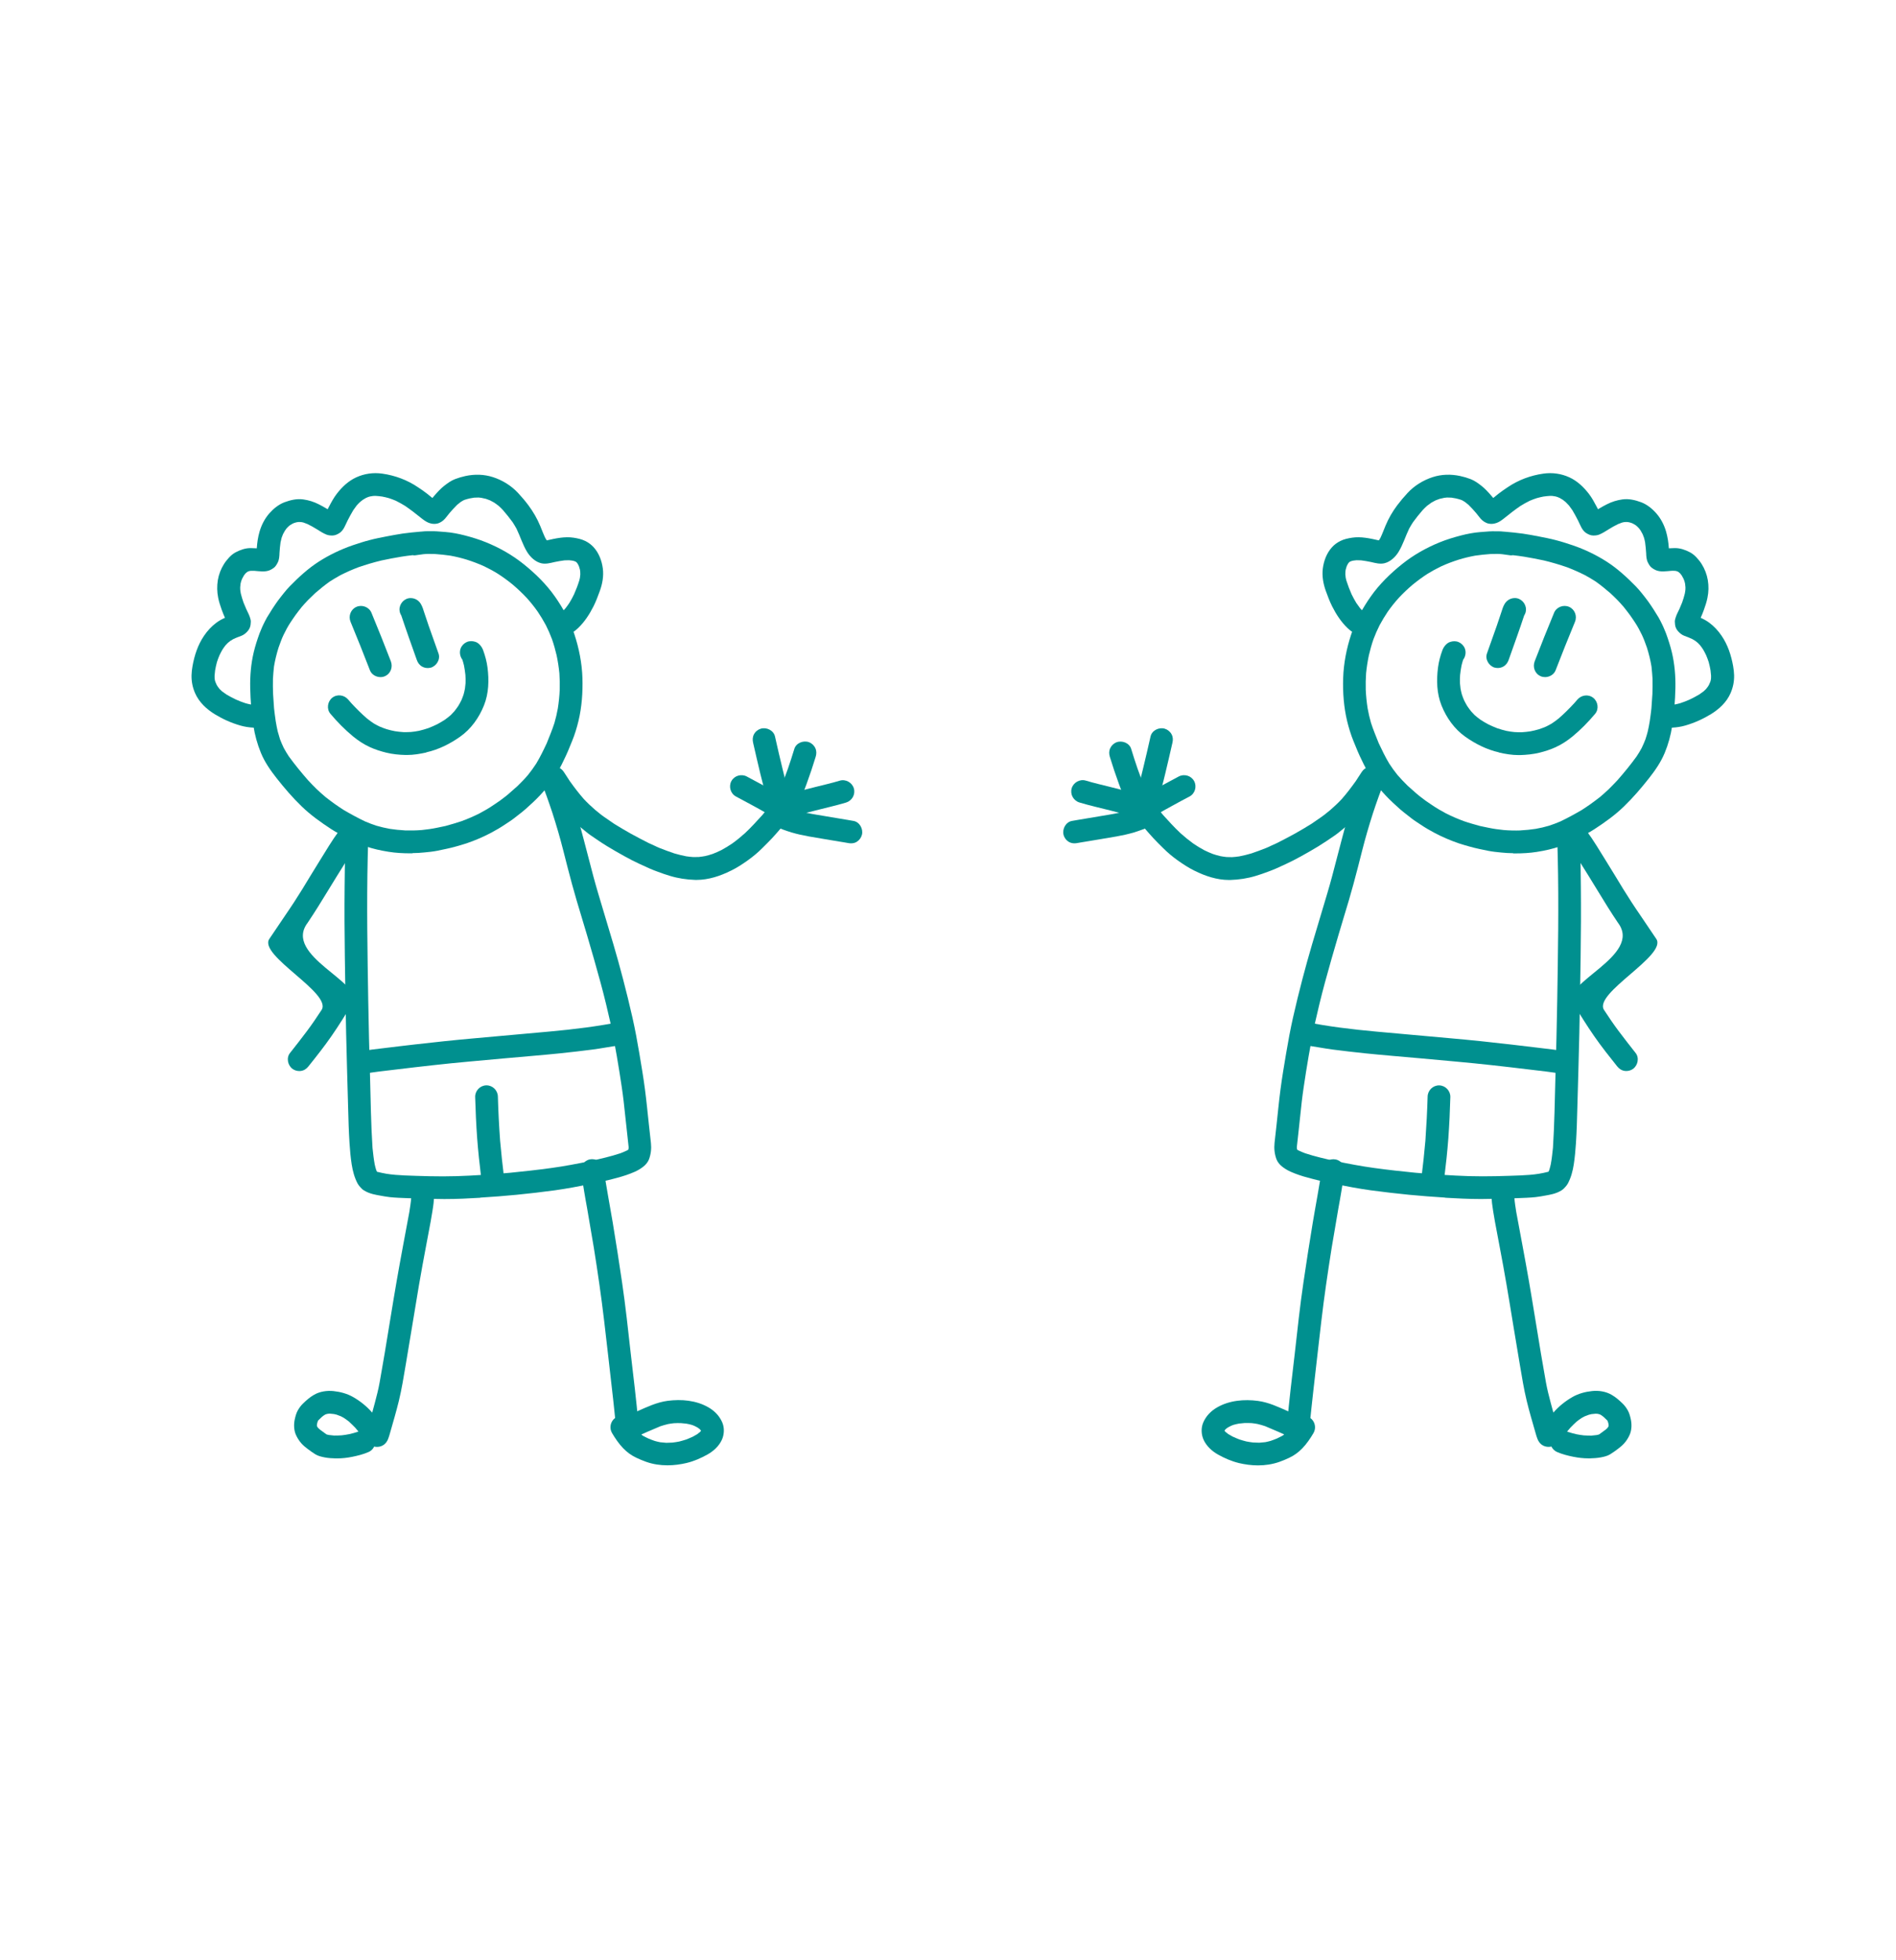 <?xml version="1.0" encoding="UTF-8"?>
<svg id="grafico" xmlns="http://www.w3.org/2000/svg" viewBox="0 0 600.17 620.02">
  <defs>
    <style>
      .cls-1 {
        fill: #00908f;
      }
    </style>
  </defs>
  <g>
    <path class="cls-1" d="M478.97,269.93c-1.25,0-2.5-.09-3.74-.21-1.36-.13-2.74-.27-4.08-.53-1.99-.41-3.98-.79-5.93-1.35-1.12-.32-2.26-.63-3.36-1-2.67-.91-5.27-2.02-7.77-3.34-1.53-.81-3.02-1.68-4.44-2.64-.91-.63-1.88-1.2-2.75-1.88-.89-.71-1.79-1.41-2.7-2.11-.73-.57-1.43-1.23-2.12-1.86-3.19-2.83-6.05-5.95-8.33-9.58-.99-1.56-1.87-3.16-2.64-4.83-.45-.97-.96-1.94-1.36-2.94-.44-1.07-.87-2.12-1.31-3.19-.84-2.06-1.49-4.2-2.02-6.37-1.05-4.4-1.39-9-1.25-13.52.15-4.74,1.08-9.49,2.58-13.97,1.41-4.26,3.55-8.18,6.13-11.85,2.76-3.94,6.25-7.34,10-10.33,3.58-2.86,7.59-5.12,11.85-6.85,2.16-.88,4.4-1.56,6.66-2.15,2-.52,4.1-.93,6.17-1.09.92-.07,1.84-.15,2.76-.21.67-.05,1.33-.05,2-.04h.88c.6,0,1.21.04,1.82.11.15,0,.28,0,.43.03,1.87.17,3.74.33,5.59.6,1.74.25,3.44.57,5.16.91,1.79.35,3.56.69,5.33,1.16,1.82.47,3.62,1.05,5.39,1.65,3.76,1.29,7.38,3.03,10.73,5.18,3.38,2.18,6.35,4.92,9.16,7.78.67.68,1.31,1.44,1.91,2.19.64.81,1.29,1.61,1.91,2.46,1.21,1.68,2.32,3.42,3.39,5.21.43.72.77,1.48,1.15,2.22.25.48.44,1,.67,1.51.19.43.37.84.53,1.28.71,1.95,1.35,3.91,1.84,5.94.89,3.72,1.21,7.53,1.13,11.36-.09,4.02-.39,7.99-1.01,11.97-.45,2.94-1.24,5.83-2.38,8.57-1.19,2.88-3,5.5-4.92,7.94-2.48,3.15-5.1,6.21-7.99,9-2.83,2.74-6.02,5.02-9.3,7.15-1.69,1.11-3.52,2.03-5.33,2.99-1.76.93-3.6,1.75-5.49,2.42-2.42.87-4.91,1.4-7.43,1.8-2.27.36-4.58.48-6.87.48h-.63v-.04ZM481.38,262.71c1.57-.08,3.15-.24,4.71-.48,1.43-.25,2.84-.57,4.24-.99,1.2-.39,2.36-.83,3.52-1.32,2.35-1.11,4.63-2.36,6.87-3.67.89-.59,1.79-1.16,2.67-1.79,1.05-.75,2.08-1.53,3.1-2.32.95-.81,1.88-1.63,2.79-2.5.93-.91,1.83-1.86,2.72-2.8,2.14-2.44,4.18-4.92,6.07-7.54.57-.87,1.11-1.74,1.6-2.66.44-.89.83-1.82,1.19-2.75.27-.81.51-1.64.73-2.48.23-1.07.47-2.15.63-3.23.21-1.36.37-2.72.53-4.08.12-1.52.23-3.04.31-4.56.08-1.59.05-3.18.04-4.76-.08-1.31-.19-2.6-.33-3.91-.17-.99-.36-1.98-.6-2.95-.24-1.01-.53-2.02-.84-3.02-.27-.72-.52-1.44-.79-2.16-.23-.64-.52-1.25-.8-1.87-.33-.64-.65-1.29-.99-1.94-.31-.6-.68-1.16-1.03-1.74-.57-.87-1.15-1.74-1.76-2.59-.64-.88-1.31-1.72-1.99-2.58-.64-.73-1.28-1.47-1.96-2.16-.73-.75-1.49-1.47-2.26-2.19-1.49-1.29-3.02-2.54-4.63-3.68-1.12-.72-2.24-1.39-3.42-2.03-1.86-.93-3.74-1.76-5.67-2.5-2.42-.83-4.86-1.56-7.34-2.15-2.08-.43-4.16-.85-6.27-1.19-1.16-.19-2.34-.33-3.51-.47-.53.09-1.08.05-1.64-.07-.03,0-.05,0-.07-.01-.56-.09-1.11-.16-1.67-.23-.52-.04-1.04-.11-1.56-.09-.72,0-1.45,0-2.18.03-1.64.13-3.26.27-4.87.52-1.74.32-3.43.73-5.11,1.24-1.9.6-3.75,1.29-5.55,2.11-1.51.72-2.96,1.51-4.38,2.39-1.63,1.05-3.19,2.2-4.7,3.43-1.55,1.31-3.02,2.7-4.4,4.18-1.25,1.39-2.42,2.84-3.5,4.38-.93,1.39-1.8,2.82-2.59,4.3-.72,1.43-1.35,2.87-1.91,4.36-.59,1.69-1.07,3.42-1.48,5.16-.39,1.87-.68,3.74-.87,5.63-.12,1.75-.16,3.5-.11,5.25.09,1.98.29,3.94.6,5.9.28,1.55.63,3.08,1.07,4.59.71,2.19,1.59,4.28,2.44,6.42,1.03,2.19,2.07,4.35,3.32,6.43.81,1.25,1.68,2.46,2.62,3.62,1.04,1.21,2.15,2.35,3.28,3.46.88.79,1.78,1.57,2.67,2.36.93.84,1.99,1.56,2.98,2.34.67.45,1.32.89,1.99,1.35,1.41.96,2.88,1.82,4.39,2.62,1.84.93,3.74,1.75,5.69,2.47,1.68.59,3.4,1.05,5.11,1.53.89.19,1.78.37,2.67.56,1.59.33,3.2.56,4.82.72,1.79.15,3.58.19,5.37.13l.03-.03Z"/>
    <path class="cls-1" d="M473.15,211.23c-1.8-.52-3.12-2.6-2.47-4.46,1.04-2.96,2.11-5.91,3.15-8.88.48-1.36.92-2.72,1.37-4.08.31-.95.6-1.98,1.13-2.82.71-1.12,1.88-1.78,3.2-1.78,1.96,0,3.56,1.75,3.51,3.68-.01.67-.21,1.28-.55,1.8-.03.08-.07.16-.09.24-.73,2.16-1.44,4.32-2.22,6.47-.87,2.44-1.75,4.88-2.6,7.33-.32.93-.87,1.69-1.75,2.18-.52.28-1.12.43-1.71.43-.33,0-.67-.04-.99-.13h0Z"/>
    <path class="cls-1" d="M487.68,213.93c-1.86-.8-2.58-2.91-1.87-4.74,1.98-5.14,4.02-10.25,6.13-15.33.75-1.82,2.96-2.64,4.74-1.87,1.83.79,2.62,2.92,1.87,4.74-2.1,5.08-4.15,10.2-6.13,15.33-.52,1.36-1.94,2.16-3.34,2.16-.48,0-.96-.09-1.4-.28h0Z"/>
    <path class="cls-1" d="M474.52,238.04c-3.86-.87-7.47-2.68-10.68-4.95-3.44-2.43-5.98-6.01-7.53-9.89-1.52-3.79-1.63-7.97-1.12-11.97.24-1.88.73-3.72,1.39-5.5.41-1.11,1.31-2.28,2.47-2.64.91-.29,1.82-.32,2.71.07.88.39,1.59,1.12,1.94,2.03.44,1.16.2,2.56-.55,3.54-.2.61-.37,1.23-.52,1.87-.19.97-.33,1.95-.44,2.94-.07.87-.08,1.74-.05,2.6.04.57.11,1.15.19,1.74.12.63.25,1.24.43,1.86.21.63.44,1.24.71,1.86.31.61.63,1.21.99,1.8.39.57.8,1.13,1.24,1.68.36.4.72.79,1.09,1.16.59.52,1.21,1,1.86,1.47.81.53,1.64,1.03,2.51,1.48.91.44,1.82.84,2.75,1.2.97.33,1.96.61,2.96.85.84.16,1.67.29,2.52.37.8.05,1.6.07,2.4.05.89-.05,1.79-.16,2.67-.29.91-.17,1.8-.39,2.68-.65.76-.25,1.49-.52,2.23-.84.61-.29,1.2-.61,1.79-.95.75-.49,1.45-1.01,2.16-1.57,1.78-1.52,3.42-3.18,5-4.88.33-.36.65-.73.97-1.12,1.27-1.49,3.5-1.82,5.06-.57,1.51,1.2,1.84,3.56.57,5.06-2.16,2.58-4.56,5.02-7.15,7.15-1.64,1.35-3.39,2.5-5.33,3.39-1.65.76-3.39,1.31-5.15,1.75-2.02.49-4.08.69-6.15.75h-.47c-2.07,0-4.11-.35-6.11-.79l-.04-.03Z"/>
    <path class="cls-1" d="M526.62,229.42c-.75-.6-1.24-1.48-1.33-2.44-.2-1.87,1.24-3.86,3.2-3.95.6-.03,1.19-.08,1.78-.17.56-.11,1.12-.25,1.67-.41,1.01-.32,1.99-.72,2.96-1.15,1.01-.48,1.99-1,2.96-1.57.48-.32.95-.65,1.4-1,.27-.24.52-.48.77-.73.21-.25.43-.52.61-.79.12-.17.23-.36.33-.55.15-.31.28-.61.41-.93.05-.17.09-.33.15-.51.04-.21.07-.43.09-.65.01-.27.03-.52.01-.79-.04-.56-.11-1.12-.17-1.69-.16-.88-.33-1.74-.57-2.6-.24-.75-.52-1.49-.83-2.22-.28-.6-.59-1.17-.92-1.75-.29-.45-.6-.88-.93-1.31-.24-.28-.49-.55-.76-.8-.27-.23-.53-.44-.8-.65-.31-.2-.63-.39-.95-.57-.44-.21-.89-.4-1.36-.59-.43-.16-.87-.31-1.28-.49-.75-.31-1.32-.8-1.86-1.39s-.89-1.31-.97-2.11c-.04-.32-.07-.63-.07-.95,0-.52.16-.99.32-1.48.29-.88.77-1.72,1.15-2.56.29-.65.56-1.33.84-2,.32-.93.63-1.86.85-2.82.08-.43.15-.84.19-1.28,0-.24.01-.49.01-.73-.03-.39-.07-.77-.12-1.16-.05-.25-.11-.49-.19-.75-.08-.25-.17-.51-.28-.75-.17-.35-.36-.68-.55-1.01-.11-.16-.21-.31-.33-.45-.12-.13-.24-.25-.37-.39.07.05.13.12.19.17s.11.12.15.17c-.04-.05-.09-.11-.13-.16.05.04.11.09.15.13-.05-.05-.12-.12-.17-.17-.04-.04-.08-.09-.11-.13.03.04.07.08.09.12-.16-.15-.32-.28-.49-.41-.09-.05-.19-.12-.28-.17-.11-.04-.21-.09-.33-.13-.07-.01-.13-.04-.2-.05-.11-.01-.21-.04-.32-.05-.39-.03-.76-.03-1.15-.01-1.63.12-3.43.45-4.96-.21-.44-.19-.89-.47-1.27-.76-.56-.44-.88-1.01-1.2-1.63-.49-.93-.53-2.02-.57-3.06-.07-1.12-.19-2.23-.33-3.34-.09-.49-.21-.99-.35-1.48-.13-.39-.28-.75-.43-1.12-.2-.39-.4-.76-.63-1.13-.16-.24-.32-.47-.49-.68-.19-.21-.39-.43-.6-.63.12.11.24.21.36.33-.24-.24-.51-.45-.77-.67-.29-.2-.6-.37-.92-.55-.16-.08-.33-.15-.49-.21-.24-.08-.48-.15-.72-.21-.2-.04-.41-.07-.61-.09-.19,0-.37-.01-.56,0-.17,0-.35.03-.53.05-.17.04-.36.08-.53.12-.43.15-.85.31-1.27.48-1.05.51-2.08,1.08-3.07,1.71-.96.6-1.9,1.21-2.95,1.63-.57.23-1.27.29-1.88.28-.79-.01-1.45-.32-2.12-.72-1.43-.87-1.95-2.62-2.67-4.03-.56-1.11-1.16-2.19-1.79-3.26-.35-.51-.71-1.01-1.08-1.49-.33-.37-.67-.73-1.03-1.07-.29-.25-.6-.49-.91-.72-.32-.2-.65-.4-.99-.59-.24-.11-.48-.21-.73-.31-.2-.07-.4-.12-.6-.17-.33-.07-.67-.12-1.01-.16-.27,0-.53-.01-.8-.01-.68.04-1.35.12-2.02.21-.71.13-1.39.31-2.08.49-.75.24-1.48.52-2.22.83-1.04.49-2.02,1.07-3,1.67-1.74,1.19-3.38,2.46-5,3.78-.76.61-1.57,1.23-2.5,1.57-1,.37-2.24.43-3.23,0-.96-.41-1.65-1.05-2.28-1.88-.31-.39-.61-.77-.92-1.16-.8-.93-1.61-1.86-2.5-2.71-.37-.32-.76-.63-1.15-.91-.27-.16-.52-.32-.79-.47-.15-.07-.31-.13-.45-.19-.53-.17-1.05-.32-1.6-.44-.47-.09-.93-.17-1.4-.24-.47-.03-.92-.04-1.39-.04-.28.01-.56.05-.84.09-.49.09-.99.2-1.48.33-.44.15-.87.31-1.29.48-.44.21-.87.44-1.29.69-.49.33-.96.68-1.43,1.04-.48.43-.93.87-1.36,1.33-1.07,1.23-2.1,2.51-3.06,3.83-.44.67-.85,1.35-1.24,2.06-1.17,2.42-1.94,5.03-3.34,7.33-1,1.63-2.59,3.16-4.5,3.62-1.4.33-2.86-.07-4.23-.39-1.03-.21-2.07-.4-3.11-.53-.48-.03-.96-.04-1.45-.04-.32.03-.65.05-.97.11-.2.04-.4.08-.59.13-.15.05-.31.11-.45.17-.07.04-.15.08-.21.12-.01.01-.04.03-.05.04-.07.07-.13.12-.2.19-.05.07-.12.15-.17.21-.09.16-.2.33-.29.49-.09.19-.17.37-.25.57-.09.31-.19.61-.27.93-.04.19-.07.39-.09.57-.03.32-.03.64-.03.97.03.36.07.71.12,1.07.05.28.12.56.2.84.47,1.48,1.03,2.94,1.65,4.35.45.93.95,1.84,1.49,2.74.39.57.79,1.13,1.21,1.68.33.39.68.76,1.04,1.12.21.19.43.35.65.52.08.04.15.09.23.13,1.72.85,2.58,2.88,1.79,4.7-.76,1.76-2.96,2.71-4.74,1.87-1.09-.52-2.08-1.23-2.96-2.07-2.04-1.96-3.59-4.35-4.86-6.87-.79-1.57-1.4-3.22-2-4.87-.81-2.26-1.25-4.7-.95-7.09.32-2.44,1.21-4.84,2.88-6.7.76-.84,1.63-1.49,2.66-2,1.17-.59,2.43-.85,3.72-1.05,2.82-.43,5.71.23,8.47.85.04-.05.09-.11.13-.17.13-.2.25-.41.37-.61.59-1.24,1.07-2.55,1.6-3.82.96-2.32,2.2-4.46,3.7-6.47,1.03-1.37,2.15-2.7,3.32-3.95,2.14-2.3,4.91-4,7.89-4.98,2.86-.93,5.83-.99,8.76-.36,1.11.24,2.19.56,3.24.96,1.28.48,2.43,1.32,3.5,2.16,1.12.88,2.1,1.96,3.03,3.03.23.27.45.53.68.8.55-.44,1.09-.91,1.64-1.33.92-.73,1.88-1.37,2.86-2.03,3.4-2.32,7.31-3.78,11.38-4.35,2.83-.4,5.66,0,8.25,1.19,2.48,1.15,4.48,3.06,6.13,5.19.95,1.23,1.71,2.63,2.43,4,.16.29.31.6.47.89.16-.09.31-.19.47-.28.76-.45,1.52-.87,2.31-1.27,1.56-.81,3.23-1.32,4.96-1.56,2-.28,4.03.2,5.9.89,1.88.71,3.54,2.06,4.84,3.55,1.44,1.64,2.47,3.67,3.08,5.77.49,1.71.75,3.48.87,5.26.64-.04,1.28-.07,1.94-.07,1.69,0,3.26.56,4.74,1.33.75.39,1.47.99,2.04,1.6.61.65,1.17,1.33,1.65,2.1.99,1.56,1.65,3.3,1.96,5.11.31,1.87.27,3.72-.11,5.57-.25,1.31-.68,2.55-1.12,3.8-.31.87-.65,1.71-1.03,2.55.96.43,1.88.93,2.74,1.57,1.52,1.13,2.79,2.51,3.86,4.08,1.98,2.88,3.06,6.22,3.67,9.62.17.96.28,1.94.31,2.91.04,1.98-.33,3.83-1.12,5.65-1.25,2.9-3.66,5.1-6.3,6.71-2.51,1.52-5.2,2.72-8.03,3.54-1.35.39-2.75.6-4.15.67h-.27c-.85,0-1.67-.21-2.35-.77h-.04Z"/>
    <path class="cls-1" d="M457.49,378.89c-3.82-.23-7.62-.53-11.42-.89-4.04-.4-8.09-.87-12.12-1.41-3.87-.53-7.71-1.27-11.53-2.03-1.83-.36-3.66-.79-5.47-1.21-.99-.23-1.98-.52-2.95-.77-1.88-.49-3.74-1.11-5.53-1.91-.96-.44-1.87-.99-2.68-1.64-.72-.57-1.43-1.44-1.75-2.32-.6-1.67-.77-3.35-.59-5.11.2-1.92.43-3.84.64-5.77.41-3.74.76-7.47,1.25-11.2.49-3.76,1.13-7.51,1.76-11.26.64-3.83,1.35-7.66,2.2-11.45.92-4.08,1.92-8.14,2.98-12.19,1.9-7.3,4.1-14.53,6.27-21.75,1.08-3.6,2.18-7.19,3.15-10.84,1.03-3.86,2.02-7.71,3.03-11.57.52-2,1.07-3.98,1.64-5.97.56-1.92,1.17-3.82,1.8-5.71.56-1.71,1.16-3.4,1.79-5.08.35-.93.68-1.86,1.04-2.79.49-1.27.92-2.71,2.07-3.55.65-.47,1.41-.68,2.2-.68,1.96,0,3.56,1.75,3.51,3.68-.01.67-.21,1.28-.55,1.82-.69,1.59-1.25,3.23-1.86,4.84-.59,1.68-1.19,3.36-1.74,5.06-.65,2-1.25,3.99-1.84,6.01-1.08,3.7-1.99,7.46-2.95,11.18-.91,3.5-1.84,7.01-2.87,10.48-1.09,3.68-2.23,7.35-3.31,11.04-1.48,4.99-2.91,10-4.28,15.03-1.23,4.51-2.31,9.08-3.34,13.64-1.31,6.42-2.4,12.88-3.36,19.37-.45,2.99-.79,6.01-1.09,9.02-.33,3.27-.72,6.54-1.07,9.81,0,.12,0,.24-.01.37,0,.08,0,.15.03.23.03.12.05.24.08.36.15.09.28.17.43.25.68.33,1.37.61,2.08.88,3.1,1.03,6.27,1.74,9.46,2.46,4.12.83,8.26,1.64,12.41,2.2,4.35.6,8.72,1.08,13.08,1.51,5.63.48,11.26.89,16.91,1.07,5.69.17,11.36-.04,17.04-.25-.16,0-.31,0-.47.01,1.87-.08,3.72-.21,5.57-.51,1-.17,1.99-.37,2.98-.63.03,0,.04-.01.07-.03,0,0,0-.01.01-.03.08-.17.15-.35.23-.52.19-.59.33-1.19.47-1.79.32-1.72.51-3.46.69-5.2.49-7.59.57-15.2.79-22.8.23-7.87.43-15.75.56-23.64.25-15.17.52-30.35.17-45.51-.04-1.45-.07-2.91-.12-4.36-.04-1.01-.11-2.03-.24-3.04-.25-1.95,1.29-3.76,3.2-3.95,1.99-.21,3.71,1.25,3.95,3.2.28,2.2.31,4.43.36,6.66.09,3.52.12,7.05.16,10.58.08,7.5.04,15.01-.07,22.51-.11,8.05-.25,16.1-.41,24.14-.16,7.83-.43,15.67-.63,23.5-.09,3.74-.2,7.47-.44,11.21-.15,2.26-.35,4.51-.69,6.75-.33,2.11-.87,4.15-1.87,6.03-.21.41-.53.79-.84,1.13-.31.35-.67.72-1.05.97-.93.6-1.88.97-2.95,1.25-.77.21-1.56.33-2.35.48-1,.19-2.02.36-3.03.48-1.83.2-3.68.24-5.53.32-3.84.15-7.69.27-11.53.28h-.39c-3.75,0-7.49-.19-11.22-.41l.07-.05Z"/>
    <path class="cls-1" d="M494.67,339.81c-3.47-.67-6.99-1-10.49-1.43-3.9-.48-7.79-.92-11.7-1.36-7.61-.85-15.24-1.48-22.86-2.19-5.85-.53-11.72-.99-17.55-1.59-3.42-.36-6.82-.75-10.22-1.19-2.8-.37-5.57-.93-8.37-1.29h-.36c-1.96,0-3.56-1.75-3.51-3.68.04-2,1.72-3.51,3.68-3.51,1.71,0,3.43.41,5.11.68,1.9.31,3.79.61,5.7.85,3.83.51,7.66.92,11.52,1.27,7.93.71,15.84,1.44,23.77,2.14,6.29.55,12.55,1.21,18.82,1.94,3.06.35,6.11.73,9.17,1.09,2.82.33,5.62.64,8.41,1.17,1.92.37,3.32,2.11,3.02,4.1-.25,1.68-1.8,3.07-3.51,3.07-.2,0-.39-.01-.59-.05h-.03Z"/>
    <path class="cls-1" d="M453.54,376.35c-1.99-.05-3.51-1.72-3.51-3.68,0-.85.12-1.72.21-2.58.13-1.12.27-2.24.39-3.35.21-1.94.4-3.88.57-5.83.33-4.67.57-9.34.71-14.01.05-1.96,1.72-3.56,3.68-3.51,1.95.04,3.56,1.72,3.51,3.68-.12,4.34-.32,8.67-.63,13-.15,2.08-.35,4.16-.56,6.25-.21,1.99-.48,3.99-.68,5.98,0,.19-.01.36-.01.55,0,1.94-1.71,3.51-3.6,3.51h-.08Z"/>
    <path class="cls-1" d="M392.09,462.85c-2.27-.55-4.46-1.51-6.49-2.64-1.91-1.07-3.63-2.62-4.56-4.6-.8-1.68-.91-3.82-.17-5.54.88-2.07,2.44-3.67,4.38-4.79,3.87-2.24,8.57-2.64,12.93-2.07,3.42.45,6.51,1.94,9.62,3.31.07-.59.12-1.16.17-1.75.19-1.75.37-3.51.57-5.26.44-3.75.88-7.51,1.31-11.26.85-7.51,1.64-15.04,2.75-22.53.93-6.33,1.91-12.65,2.96-18.96.47-2.83.99-5.65,1.48-8.47.27-1.55.53-3.08.79-4.63.11-.71.23-1.4.33-2.11.13-.89.24-1.8.59-2.64.75-1.82,2.96-2.64,4.74-1.87,1.71.73,2.51,2.64,2,4.38h0s.01-.04.03-.07c0,.03-.01.05-.03.08-.15.8-.25,1.6-.39,2.4-.17,1.07-.35,2.15-.52,3.23-.28,1.75-.61,3.5-.92,5.23-.72,4.12-1.41,8.25-2.11,12.39-.65,3.92-1.2,7.87-1.79,11.81-.56,3.79-1.03,7.61-1.49,11.41-.89,7.39-1.68,14.81-2.55,22.21-.21,1.78-.4,3.56-.59,5.35-.11,1.05-.2,2.12-.33,3.18,1.48,1.08,1.92,3.16.97,4.76-1,1.69-2.14,3.38-3.51,4.8-1.23,1.27-2.58,2.27-4.19,3.02-1.01.47-2.03.92-3.08,1.28-2.2.77-4.48,1.11-6.78,1.11-2.06,0-4.12-.28-6.15-.76h.03ZM398.69,456.43c.61-.04,1.23-.09,1.84-.17.56-.11,1.12-.24,1.68-.4.68-.23,1.33-.48,1.99-.75.59-.28,1.17-.56,1.74-.87-.13.09-.27.17-.4.25.25-.15.51-.32.75-.49.07-.07.15-.12.21-.19-.68-.28-1.33-.6-1.95-.87-1.36-.6-2.74-1.19-4.11-1.75-.79-.25-1.57-.49-2.39-.68-.61-.12-1.21-.2-1.83-.27-.76-.04-1.51-.05-2.26-.03-.57.04-1.15.09-1.72.17-.6.11-1.19.24-1.78.41-.24.08-.49.17-.73.28-.33.16-.65.33-.99.51-.2.13-.41.28-.6.43-.11.09-.2.19-.29.28-.05.07-.11.15-.16.21-.01.03-.04.07-.05.09,0,.01-.01.04-.03.05h0c.04.05.08.11.12.16.07.08.15.15.21.23.29.24.57.47.88.69.44.27.88.52,1.33.76.71.33,1.43.64,2.16.92.73.24,1.47.45,2.22.64.71.13,1.41.25,2.14.33.68.04,1.35.07,2.03.07v-.04Z"/>
    <path class="cls-1" d="M498.08,460.9c-1.78-.36-3.55-.8-5.2-1.52-.81-.35-1.43-.99-1.79-1.73-1.08.25-2.27.05-3.19-.68-1.13-.91-1.44-2.3-1.83-3.62-.96-3.38-1.98-6.75-2.8-10.17-.91-3.74-1.51-7.55-2.16-11.36-.69-4.07-1.37-8.14-2.04-12.23-.71-4.32-1.41-8.65-2.15-12.96-.73-4.24-1.49-8.47-2.31-12.71-.47-2.47-.93-4.92-1.39-7.39-.2-1.12-.4-2.24-.57-3.36-.25-1.67-.55-3.35-.47-5.04.11-1.96,1.68-3.56,3.68-3.51,1.92.04,3.62,1.72,3.51,3.68,0,.23-.01.45,0,.68.11,1.49.36,2.98.59,4.47,1.35,7.3,2.75,14.59,4.02,21.9,1.31,7.53,2.48,15.07,3.75,22.6-.03-.15-.05-.31-.08-.45.39,2.3.79,4.58,1.19,6.87.36,2.07.69,4.15,1.2,6.19.52,2.12,1.08,4.24,1.67,6.35,1.72-1.98,3.79-3.64,6.06-4.94,1.88-1.07,4.03-1.64,6.18-1.87,2.08-.23,4.38.12,6.21,1.19,1.27.73,2.34,1.67,3.39,2.68.69.65,1.21,1.36,1.69,2.19.49.84.76,1.87.97,2.8.36,1.59.32,3.5-.36,5-.45,1-1,1.87-1.74,2.7-.59.65-1.25,1.21-1.96,1.73-.8.61-1.61,1.19-2.47,1.72-.87.53-1.96.79-2.95.97-1.13.21-2.28.28-3.44.31h-.53c-1.56,0-3.15-.19-4.66-.49h-.01ZM503.78,454.19c.55-.04,1.08-.09,1.61-.17.19-.04.36-.08.53-.12.11-.04.2-.07.31-.11h0c.68-.48,1.33-.96,2-1.47-.12.11-.25.21-.37.32.32-.25.64-.53.93-.83.08-.09.15-.17.21-.27.04-.07.07-.12.11-.19.01-.04.03-.07.05-.11,0-.04.03-.08.04-.12v-.32c0-.08-.01-.16-.03-.23l-.12-.52c-.05-.17-.12-.35-.19-.52-.01-.03-.04-.07-.05-.09-.01-.03-.03-.04-.04-.05-.35-.36-.71-.69-1.07-1.03-.2-.17-.41-.35-.63-.51.13.09.27.19.39.27-.25-.19-.52-.36-.8-.52-.12-.05-.24-.11-.36-.17.05.01.12.04.17.07,0,0-.03,0-.04-.01-.15-.05-.29-.09-.44-.13-.16-.03-.31-.05-.47-.08-.16,0-.32-.01-.48-.01-.43.03-.85.08-1.28.13-.27.05-.53.12-.8.19-.47.16-.92.33-1.37.52-.31.15-.6.31-.89.48-.57.37-1.12.76-1.65,1.19-.67.61-1.32,1.24-1.95,1.9-.36.41-.71.83-1.04,1.24.07.03.13.05.2.08.89.29,1.79.53,2.71.75.8.16,1.59.28,2.39.37.81.05,1.61.08,2.42.07h0Z"/>
    <path class="cls-1" d="M514.28,338.81c-.99-.15-1.76-.68-2.38-1.45-2.48-3.11-4.98-6.25-7.25-9.52-2.38-3.42-4.55-6.95-6.74-10.49-4.04-6.35,22.18-14.96,14.24-25.42-2.24-3.32-4.35-6.73-6.43-10.16-1.95-3.22-3.94-6.41-5.94-9.58,0,.01.01.03.03.04-.55-.87-1.08-1.72-1.63-2.59-.36-.57-.77-1.13-1.16-1.71-.33-.48-.75-.91-1.01-1.44-.55-1.09-.61-2.51.08-3.55.73-1.11,1.84-1.75,3.18-1.75,1.23,0,2.31.68,2.94,1.67,2.27,3.06,4.2,6.37,6.22,9.6,1.84,2.95,3.64,5.94,5.46,8.92.85,1.36,1.72,2.72,2.59,4.08.89,1.41,1.87,2.78,2.79,4.16,1.67,2.48,3.36,4.95,5.02,7.43,3.5,5.22-19.9,17.13-16.56,22.44,1.49,2.28,3.02,4.55,4.66,6.73,1.75,2.32,3.54,4.63,5.35,6.91,1.23,1.53.72,3.92-.8,5.03-.61.44-1.36.68-2.12.68-.17,0-.36,0-.53-.04h.01Z"/>
    <path class="cls-1" d="M378.12,275.48c-1.88-.93-3.63-2.07-5.33-3.28-1.61-1.15-3.19-2.46-4.59-3.87-1.03-1.04-2.1-2.04-3.08-3.12-1.13-1.25-2.27-2.51-3.35-3.82-.71-.85-1.4-1.69-2.06-2.59-1.2-1.64-2.24-3.4-3.16-5.22-.91-1.78-1.65-3.64-2.34-5.51-1.04-2.83-2-5.7-2.88-8.58-.28-.91-.32-1.82.07-2.71.39-.88,1.12-1.59,2.03-1.94,1.75-.67,4.07.21,4.64,2.1,1.29,4.2,2.66,8.45,4.46,12.47.59,1.25,1.25,2.46,1.98,3.64,1.11,1.68,2.36,3.23,3.64,4.78,1.8,1.98,3.59,3.96,5.55,5.79,1.29,1.16,2.62,2.24,4.03,3.26,1.12.76,2.28,1.47,3.48,2.11.88.44,1.79.83,2.71,1.19.79.27,1.56.49,2.38.68.67.12,1.32.23,1.99.29.57.03,1.13.04,1.71.03.76-.05,1.52-.12,2.28-.24,1.29-.25,2.56-.56,3.82-.93,1.57-.51,3.12-1.12,4.67-1.72.55-.2,1.08-.48,1.61-.73.73-.33,1.47-.67,2.2-1-.15.07-.28.13-.43.2,1.86-.95,3.71-1.9,5.53-2.9,1.83-1.01,3.62-2.1,5.41-3.19,1.05-.73,2.12-1.45,3.18-2.19.99-.68,1.92-1.49,2.86-2.24,1.25-1.08,2.46-2.22,3.59-3.43,1.59-1.8,3.03-3.71,4.43-5.66.64-.97,1.27-1.95,1.9-2.92,1.07-1.64,3.22-2.27,4.94-1.24,1.64.99,2.31,3.3,1.24,4.94-1.09,1.69-2.22,3.39-3.39,5.03-1.45,2.03-3.08,3.95-4.8,5.77-1.23,1.29-2.59,2.5-3.99,3.6-.84.67-1.65,1.39-2.54,1.99-1.71,1.17-3.42,2.35-5.19,3.43-1.82,1.11-3.66,2.16-5.53,3.19-1.55.85-3.14,1.68-4.75,2.42l-3.16,1.44c-.81.37-1.67.67-2.5.99-1.28.48-2.56.93-3.87,1.32-2.63.8-5.34,1.21-8.09,1.29h-.43c-3.75,0-7.49-1.24-10.8-2.9h-.07Z"/>
    <path class="cls-1" d="M360.52,258.38c-3.04-.37-5.99-1.17-8.96-1.94-3.28-.84-6.61-1.57-9.86-2.55-1.88-.57-3.02-2.55-2.47-4.46.53-1.87,2.58-3.03,4.46-2.47,2.54.77,5.12,1.35,7.7,2,2.5.64,5,1.28,7.51,1.87.89.16,1.8.31,2.7.41,1.95.24,3.31,2.2,3.02,4.1-.28,1.83-1.87,3.04-3.63,3.04-.16,0-.31,0-.47-.03h0Z"/>
    <path class="cls-1" d="M359.22,253.82c-.08-1.08.27-2.1.59-3.12.23-.73.44-1.48.65-2.22.51-1.72.92-3.48,1.35-5.23.84-3.4,1.61-6.83,2.39-10.25.43-1.91,2.64-2.99,4.46-2.47.92.27,1.72.91,2.18,1.75.47.85.51,1.78.29,2.7-.73,3.27-1.51,6.53-2.28,9.78-.37,1.57-.77,3.14-1.19,4.7-.41,1.55-.95,3.07-1.33,4.63-.29,1.52-1.51,2.76-3.14,2.94-.12,0-.24.01-.36.01-1.78,0-3.47-1.39-3.6-3.22Z"/>
    <path class="cls-1" d="M362.17,256.18c-.95-1.31-.88-3.1.11-4.35.44-.56,1.09-1.03,1.79-1.23,1.41-.71,2.76-1.53,4.14-2.3,1.63-.89,3.27-1.78,4.92-2.64,1.74-.91,3.94-.27,4.87,1.47.92,1.72.27,3.96-1.47,4.87-1.71.89-3.4,1.8-5.1,2.74-.85.47-1.69.93-2.55,1.4-.93.51-1.92,1.2-2.98,1.43-.27.05-.53.08-.8.08-1.15,0-2.24-.51-2.95-1.48h.01Z"/>
    <path class="cls-1" d="M338.3,266.32c-.83-.49-1.43-1.32-1.65-2.26-.43-1.83.73-3.99,2.67-4.34.75-.13,1.51-.27,2.26-.39-.05,0-.11.01-.16.03,3.16-.53,6.33-1.05,9.5-1.59,1.03-.19,2.07-.35,3.08-.57,1.09-.25,2.18-.52,3.24-.84,1.44-.51,2.87-1.03,4.28-1.56,1.83-.69,3.95.25,4.64,2.1.69,1.83-.25,3.95-2.1,4.64-1.68.64-3.38,1.29-5.1,1.82-1.79.53-3.58.92-5.41,1.25-3.56.64-7.14,1.19-10.7,1.8.15-.03.31-.05.45-.08-.37.07-.75.12-1.12.19.15-.03.31-.05.45-.08-.56.09-1.12.19-1.68.29-.28.05-.57.08-.85.08-.64,0-1.25-.15-1.83-.49h.01Z"/>
  </g>
  <g>
    <path class="cls-1" d="M130.55,269.97h-.63c-2.3,0-4.6-.12-6.87-.48-2.52-.4-5.02-.93-7.43-1.8-1.88-.67-3.72-1.48-5.49-2.42-1.8-.96-3.63-1.88-5.33-2.99-3.28-2.14-6.47-4.42-9.3-7.15-2.9-2.79-5.51-5.85-7.99-9-1.92-2.44-3.74-5.06-4.92-7.94-1.13-2.74-1.92-5.63-2.38-8.57-.63-3.98-.92-7.95-1.01-11.97-.08-3.83.24-7.63,1.13-11.36.49-2.03,1.13-3.99,1.84-5.94.16-.44.35-.85.53-1.28.23-.51.41-1.03.67-1.51.37-.73.72-1.49,1.15-2.22,1.07-1.79,2.18-3.52,3.39-5.21.61-.84,1.27-1.64,1.91-2.46.6-.75,1.24-1.51,1.91-2.19,2.8-2.86,5.78-5.61,9.16-7.78,3.35-2.15,6.97-3.88,10.73-5.18,1.78-.6,3.58-1.19,5.39-1.65,1.76-.47,3.54-.81,5.33-1.16,1.72-.33,3.43-.65,5.16-.91,1.86-.27,3.72-.43,5.59-.6.15-.03.28-.03.43-.03.6-.07,1.21-.11,1.82-.11h.88c.67-.01,1.33-.01,2,.04.92.07,1.84.15,2.76.21,2.07.16,4.16.57,6.17,1.09,2.26.59,4.5,1.27,6.66,2.15,4.26,1.72,8.27,3.99,11.85,6.85,3.75,2.99,7.23,6.39,10,10.33,2.58,3.67,4.71,7.59,6.13,11.85,1.49,4.48,2.43,9.24,2.58,13.97.13,4.52-.2,9.12-1.25,13.52-.52,2.16-1.17,4.31-2.02,6.37-.44,1.07-.87,2.12-1.31,3.19-.4,1-.91,1.96-1.36,2.94-.77,1.67-1.65,3.27-2.64,4.83-2.28,3.63-5.14,6.75-8.33,9.58-.69.63-1.39,1.28-2.12,1.86-.91.69-1.8,1.4-2.7,2.11-.87.68-1.84,1.25-2.75,1.88-1.43.96-2.91,1.83-4.44,2.64-2.5,1.32-5.1,2.43-7.77,3.34-1.11.37-2.24.68-3.36,1-1.95.56-3.94.93-5.93,1.35-1.35.27-2.72.4-4.08.53-1.24.12-2.48.21-3.74.21v.04ZM128.16,262.73c1.79.05,3.58.01,5.37-.13,1.61-.16,3.23-.39,4.82-.72.89-.19,1.78-.37,2.67-.56,1.71-.48,3.43-.95,5.11-1.53,1.95-.72,3.84-1.53,5.69-2.47,1.51-.8,2.98-1.65,4.39-2.62.67-.45,1.32-.89,1.99-1.35.99-.77,2.04-1.49,2.98-2.34.89-.79,1.79-1.57,2.67-2.36,1.13-1.11,2.24-2.24,3.28-3.46.93-1.16,1.8-2.36,2.62-3.62,1.25-2.08,2.3-4.24,3.32-6.43.85-2.14,1.74-4.23,2.44-6.42.44-1.51.79-3.04,1.07-4.59.31-1.96.51-3.92.6-5.9.05-1.75.01-3.5-.11-5.25-.19-1.9-.48-3.76-.87-5.63-.41-1.75-.89-3.47-1.48-5.16-.56-1.49-1.19-2.94-1.91-4.36-.79-1.48-1.65-2.91-2.59-4.3-1.08-1.53-2.24-2.99-3.5-4.38-1.39-1.48-2.86-2.87-4.4-4.18-1.51-1.23-3.07-2.38-4.7-3.43-1.41-.88-2.87-1.67-4.38-2.39-1.8-.81-3.66-1.51-5.55-2.11-1.68-.51-3.38-.92-5.11-1.24-1.61-.25-3.23-.39-4.87-.52-.72-.03-1.45-.03-2.18-.03-.52-.01-1.04.05-1.56.09-.56.07-1.11.13-1.67.23-.01.01-.04.01-.07.01-.56.12-1.11.16-1.64.07-1.17.13-2.35.28-3.51.47-2.11.33-4.19.76-6.27,1.19-2.48.59-4.92,1.32-7.34,2.15-1.94.73-3.82,1.56-5.67,2.5-1.17.64-2.3,1.31-3.42,2.03-1.61,1.15-3.14,2.39-4.63,3.68-.76.72-1.52,1.44-2.26,2.19-.68.69-1.32,1.43-1.96,2.16-.68.85-1.35,1.69-1.99,2.58-.61.85-1.19,1.72-1.76,2.59-.35.57-.72,1.13-1.03,1.74-.33.64-.65,1.29-.99,1.94-.28.61-.57,1.23-.8,1.87-.27.72-.52,1.44-.79,2.16-.31,1-.6,2-.84,3.02-.24.97-.43,1.96-.6,2.95-.15,1.31-.25,2.6-.33,3.91-.01,1.59-.04,3.18.04,4.76.08,1.52.19,3.04.31,4.56.16,1.36.32,2.72.53,4.08.16,1.08.4,2.16.63,3.23.23.84.47,1.67.73,2.48.36.93.75,1.86,1.19,2.75.49.92,1.03,1.79,1.6,2.66,1.9,2.62,3.94,5.1,6.07,7.54.89.95,1.79,1.9,2.72,2.8.91.87,1.84,1.68,2.79,2.5,1.01.79,2.04,1.57,3.1,2.32.88.63,1.78,1.2,2.67,1.79,2.24,1.31,4.52,2.56,6.87,3.67,1.16.49,2.32.93,3.52,1.32,1.4.41,2.82.73,4.24.99,1.56.24,3.14.4,4.71.48l.03.03Z"/>
    <path class="cls-1" d="M136.37,211.22c-.32.09-.65.13-.99.13-.59,0-1.19-.15-1.71-.43-.88-.48-1.43-1.24-1.75-2.18-.85-2.44-1.74-4.88-2.6-7.33-.77-2.15-1.48-4.31-2.22-6.47-.03-.08-.07-.16-.09-.24-.33-.52-.53-1.13-.55-1.8-.05-1.94,1.55-3.68,3.51-3.68,1.32,0,2.5.65,3.2,1.78.53.84.83,1.87,1.13,2.82.45,1.36.89,2.72,1.37,4.08,1.04,2.96,2.11,5.91,3.15,8.88.65,1.86-.67,3.94-2.47,4.46h0Z"/>
    <path class="cls-1" d="M121.84,213.94c-.44.19-.92.28-1.4.28-1.4,0-2.82-.8-3.34-2.16-1.98-5.14-4.03-10.25-6.13-15.33-.75-1.82.04-3.95,1.87-4.74,1.78-.77,3.99.05,4.74,1.87,2.11,5.08,4.15,10.2,6.13,15.33.71,1.83-.01,3.94-1.87,4.74h0Z"/>
    <path class="cls-1" d="M134.95,238.07c-2,.44-4.04.79-6.11.79h-.47c-2.07-.05-4.14-.25-6.15-.75-1.76-.44-3.5-.99-5.15-1.75-1.94-.89-3.68-2.04-5.33-3.39-2.59-2.14-4.99-4.58-7.15-7.15-1.27-1.49-.93-3.86.57-5.06,1.56-1.24,3.79-.92,5.06.57.32.39.64.76.97,1.12,1.59,1.71,3.23,3.36,5,4.88.71.56,1.41,1.08,2.16,1.57.59.33,1.17.65,1.79.95.73.32,1.47.59,2.23.84.88.27,1.78.48,2.68.65.88.13,1.78.24,2.67.29.8.01,1.6,0,2.4-.05.85-.08,1.68-.21,2.52-.37,1-.24,1.99-.52,2.96-.85.93-.36,1.84-.76,2.75-1.2.87-.45,1.69-.95,2.51-1.48.64-.47,1.27-.95,1.86-1.47.37-.37.73-.76,1.09-1.16.44-.55.85-1.11,1.24-1.68.36-.59.68-1.19.99-1.8.27-.61.49-1.23.71-1.86.17-.61.31-1.23.43-1.86.08-.59.15-1.16.19-1.74.03-.87.01-1.73-.05-2.6-.11-.99-.25-1.96-.44-2.94-.15-.64-.32-1.25-.52-1.87-.75-.97-.99-2.38-.55-3.54.35-.91,1.05-1.64,1.94-2.03.89-.39,1.8-.36,2.71-.07,1.16.36,2.06,1.53,2.47,2.64.65,1.78,1.15,3.62,1.39,5.5.51,4,.4,8.18-1.12,11.97-1.55,3.88-4.08,7.46-7.53,9.89-3.2,2.27-6.82,4.08-10.68,4.95l-.04.03Z"/>
    <path class="cls-1" d="M82.85,229.44c-.68.56-1.49.77-2.35.77h-.27c-1.4-.07-2.8-.28-4.15-.67-2.83-.81-5.53-2.02-8.03-3.54-2.64-1.61-5.04-3.82-6.3-6.71-.79-1.82-1.16-3.67-1.12-5.65.03-.97.13-1.95.31-2.91.61-3.4,1.69-6.74,3.67-9.62,1.07-1.57,2.34-2.95,3.86-4.08.85-.64,1.78-1.15,2.74-1.57-.37-.84-.72-1.68-1.03-2.55-.44-1.25-.87-2.5-1.12-3.8-.37-1.84-.41-3.7-.11-5.57.31-1.82.97-3.55,1.96-5.11.48-.76,1.04-1.44,1.65-2.1.57-.61,1.29-1.21,2.04-1.6,1.48-.77,3.04-1.33,4.74-1.33.65,0,1.29.03,1.94.07.12-1.78.37-3.55.87-5.26.61-2.1,1.64-4.12,3.08-5.77,1.31-1.49,2.96-2.84,4.84-3.55,1.87-.69,3.9-1.17,5.9-.89,1.74.24,3.4.75,4.96,1.56.79.4,1.55.81,2.31,1.27.16.09.31.19.47.28.16-.29.31-.6.47-.89.72-1.37,1.48-2.78,2.43-4,1.64-2.14,3.64-4.04,6.13-5.19,2.59-1.19,5.42-1.59,8.25-1.19,4.07.57,7.98,2.03,11.38,4.35.97.65,1.94,1.29,2.86,2.03.55.43,1.09.89,1.64,1.33.23-.27.45-.53.68-.8.93-1.07,1.91-2.15,3.03-3.03,1.07-.84,2.22-1.68,3.5-2.16,1.05-.4,2.14-.72,3.24-.96,2.92-.63,5.9-.57,8.76.36,2.98.97,5.75,2.68,7.89,4.98,1.17,1.25,2.3,2.58,3.32,3.95,1.49,2.02,2.74,4.15,3.7,6.47.53,1.27,1.01,2.58,1.6,3.82.12.2.24.41.37.61.04.07.09.12.13.17,2.76-.63,5.66-1.28,8.47-.85,1.29.2,2.55.47,3.72,1.05,1.03.51,1.9,1.16,2.66,2,1.67,1.86,2.56,4.26,2.88,6.7.31,2.39-.13,4.83-.95,7.09-.6,1.65-1.21,3.3-2,4.87-1.27,2.52-2.82,4.91-4.86,6.87-.88.84-1.87,1.55-2.96,2.07-1.78.84-3.98-.11-4.74-1.87-.79-1.82.07-3.84,1.79-4.7.08-.04.15-.09.23-.13.23-.17.44-.33.65-.52.36-.36.71-.73,1.04-1.12.43-.55.83-1.11,1.21-1.68.55-.89,1.04-1.8,1.49-2.74.63-1.41,1.19-2.87,1.65-4.35.08-.28.15-.56.2-.84.05-.36.09-.71.12-1.07,0-.33,0-.65-.03-.97-.03-.19-.05-.39-.09-.57-.08-.32-.17-.63-.27-.93-.08-.2-.16-.39-.25-.57-.09-.16-.2-.33-.29-.49-.05-.07-.12-.15-.17-.21-.07-.07-.13-.12-.2-.19-.01-.01-.04-.03-.05-.04-.07-.04-.15-.08-.21-.12-.15-.07-.31-.12-.45-.17-.19-.05-.39-.09-.59-.13-.32-.05-.65-.08-.97-.11-.49,0-.97.01-1.45.04-1.04.13-2.08.32-3.11.53-1.37.32-2.83.72-4.23.39-1.91-.45-3.5-1.99-4.5-3.62-1.4-2.3-2.16-4.91-3.34-7.33-.39-.71-.8-1.39-1.24-2.06-.96-1.32-1.99-2.6-3.06-3.83-.43-.47-.88-.91-1.36-1.33-.47-.36-.93-.71-1.43-1.04-.43-.25-.85-.48-1.29-.69-.43-.17-.85-.33-1.29-.48-.49-.13-.99-.24-1.48-.33-.28-.04-.56-.08-.84-.09-.47,0-.92.01-1.39.04-.47.07-.93.15-1.4.24-.55.12-1.07.27-1.6.44-.15.05-.31.12-.45.19-.27.15-.52.31-.79.47-.39.28-.77.59-1.15.91-.88.85-1.69,1.78-2.5,2.71-.31.39-.61.77-.92,1.16-.63.83-1.32,1.47-2.28,1.88-.99.43-2.23.37-3.23,0-.92-.35-1.73-.96-2.5-1.57-1.63-1.32-3.27-2.59-5-3.78-.99-.6-1.96-1.17-3-1.67-.73-.31-1.47-.59-2.22-.83-.69-.19-1.37-.36-2.08-.49-.67-.09-1.33-.17-2.02-.21-.27,0-.53.01-.8.01-.35.04-.68.09-1.01.16-.2.05-.4.11-.6.17-.25.09-.49.2-.73.31-.33.19-.67.39-.99.59-.31.23-.61.47-.91.72-.36.33-.69.69-1.03,1.07-.37.48-.73.99-1.08,1.49-.63,1.07-1.23,2.15-1.79,3.26-.72,1.41-1.24,3.16-2.67,4.03-.67.4-1.33.71-2.12.72-.61.01-1.31-.05-1.88-.28-1.05-.41-1.99-1.03-2.95-1.63-.99-.63-2.02-1.2-3.07-1.71-.41-.17-.84-.33-1.27-.48-.17-.04-.36-.08-.53-.12-.19-.03-.36-.05-.53-.05-.19-.01-.37,0-.56,0-.2.03-.41.05-.61.09-.24.07-.48.13-.72.21-.16.07-.33.13-.49.21-.32.17-.63.35-.92.55-.27.21-.53.43-.77.67.12-.12.24-.23.36-.33-.21.2-.41.41-.6.63-.17.21-.33.44-.49.68-.23.37-.43.75-.63,1.13-.15.37-.29.73-.43,1.12-.13.49-.25.99-.35,1.48-.15,1.11-.27,2.22-.33,3.34-.04,1.04-.08,2.12-.57,3.06-.32.61-.64,1.19-1.2,1.63-.37.29-.83.57-1.27.76-1.53.67-3.34.33-4.96.21-.39-.01-.76-.01-1.15.01-.11.01-.21.04-.32.05-.07.01-.13.04-.2.05-.12.04-.23.09-.33.13-.09.05-.19.12-.28.17-.17.13-.33.27-.49.41.03-.04.07-.08.09-.12-.03.04-.07.09-.11.13-.05.05-.12.12-.17.17.04-.04.09-.09.15-.13-.04.05-.09.11-.13.16.04-.05.09-.12.15-.17s.12-.12.19-.17c-.13.13-.25.25-.37.39-.12.15-.23.29-.33.45-.19.33-.37.67-.55,1.01-.11.24-.2.49-.28.75-.08.25-.13.49-.19.75-.05.39-.09.77-.12,1.16,0,.24.01.49.01.73.04.44.11.85.19,1.28.23.96.53,1.88.85,2.82.28.67.55,1.35.84,2,.37.84.85,1.68,1.15,2.56.16.49.32.96.32,1.48,0,.32-.03.63-.07.95-.08.8-.44,1.52-.97,2.11s-1.11,1.08-1.86,1.39c-.41.19-.85.33-1.28.49-.47.19-.92.37-1.36.59-.32.19-.64.37-.95.57-.27.21-.53.43-.8.65-.27.25-.52.52-.76.8-.33.43-.64.85-.93,1.31-.33.57-.64,1.15-.92,1.75-.31.72-.59,1.47-.83,2.22-.24.87-.41,1.72-.57,2.6-.07.57-.13,1.13-.17,1.69-.01.27,0,.52.01.79.03.23.05.44.09.65.05.17.09.33.15.51.13.32.27.63.41.93.11.19.21.37.33.55.19.27.4.53.61.79.25.25.51.49.77.73.45.35.92.68,1.4,1,.97.57,1.95,1.09,2.96,1.57.97.43,1.95.83,2.96,1.15.55.16,1.11.31,1.67.41.59.09,1.17.15,1.78.17,1.96.09,3.4,2.08,3.2,3.95-.09.96-.59,1.84-1.33,2.44h-.04Z"/>
    <path class="cls-1" d="M152.09,378.94c-3.74.23-7.47.41-11.22.41h-.39c-3.84-.01-7.69-.13-11.53-.28-1.84-.08-3.7-.12-5.53-.32-1.01-.12-2.03-.29-3.03-.48-.79-.15-1.57-.27-2.35-.48-1.07-.28-2.02-.65-2.95-1.25-.39-.25-.75-.63-1.05-.97-.31-.35-.63-.72-.84-1.13-1-1.88-1.53-3.92-1.87-6.03-.35-2.24-.55-4.5-.69-6.75-.24-3.74-.35-7.47-.44-11.21-.2-7.83-.47-15.67-.63-23.5-.16-8.05-.31-16.1-.41-24.14-.11-7.5-.15-15.01-.07-22.51.04-3.54.07-7.06.16-10.58.05-2.23.08-4.46.36-6.66.24-1.95,1.96-3.42,3.95-3.2,1.91.19,3.46,2,3.2,3.95-.13,1.01-.2,2.03-.24,3.04-.05,1.45-.08,2.91-.12,4.36-.35,15.16-.08,30.34.17,45.51.13,7.89.33,15.76.56,23.64.21,7.59.29,15.2.79,22.8.19,1.75.37,3.48.69,5.2.13.6.28,1.2.47,1.79.08.17.15.35.23.52.01.01.01.03.01.03.03.01.04.03.07.03.99.25,1.98.45,2.98.63,1.84.29,3.7.43,5.57.51-.16-.01-.31-.01-.47-.01,5.69.21,11.36.43,17.04.25,5.65-.17,11.28-.59,16.91-1.07,4.36-.43,8.73-.91,13.08-1.51,4.15-.56,8.29-1.37,12.41-2.2,3.19-.72,6.37-1.43,9.46-2.46.71-.27,1.4-.55,2.08-.88.15-.08.28-.16.43-.25.03-.12.05-.24.08-.36.03-.08.03-.15.03-.23-.01-.13-.01-.25-.01-.37-.35-3.27-.73-6.54-1.07-9.81-.31-3.02-.64-6.03-1.09-9.02-.96-6.49-2.06-12.95-3.36-19.37-1.03-4.56-2.11-9.13-3.34-13.64-1.37-5.03-2.8-10.04-4.28-15.03-1.08-3.68-2.22-7.35-3.31-11.04-1.03-3.47-1.96-6.98-2.87-10.48-.96-3.72-1.87-7.49-2.95-11.18-.59-2.02-1.19-4-1.84-6.01-.55-1.69-1.15-3.38-1.74-5.06-.6-1.61-1.16-3.26-1.86-4.84-.33-.53-.53-1.15-.55-1.82-.05-1.94,1.55-3.68,3.51-3.68.79,0,1.55.21,2.2.68,1.15.84,1.57,2.28,2.07,3.55.36.93.69,1.86,1.04,2.79.63,1.68,1.23,3.38,1.79,5.08.63,1.9,1.24,3.79,1.8,5.71.57,1.99,1.12,3.96,1.64,5.97,1.01,3.86,2,7.71,3.03,11.57.97,3.64,2.07,7.23,3.15,10.84,2.18,7.22,4.38,14.45,6.27,21.75,1.05,4.04,2.06,8.1,2.98,12.19.85,3.79,1.56,7.62,2.2,11.45.63,3.75,1.27,7.5,1.76,11.26.49,3.72.84,7.46,1.25,11.2.21,1.92.44,3.84.64,5.77.19,1.76.01,3.44-.59,5.11-.32.88-1.03,1.75-1.75,2.32-.81.65-1.72,1.2-2.68,1.64-1.79.8-3.64,1.41-5.53,1.91-.97.25-1.96.55-2.95.77-1.82.43-3.64.85-5.47,1.21-3.82.76-7.66,1.49-11.53,2.03-4.03.55-8.07,1.01-12.12,1.41-3.8.36-7.61.67-11.42.89l.07.05Z"/>
    <path class="cls-1" d="M114.81,339.82c-.2.04-.39.05-.59.05-1.71,0-3.26-1.39-3.51-3.07-.31-1.99,1.09-3.72,3.02-4.1,2.79-.53,5.59-.84,8.41-1.17,3.06-.36,6.11-.75,9.17-1.09,6.27-.72,12.53-1.39,18.82-1.94,7.93-.69,15.84-1.43,23.77-2.14,3.86-.35,7.69-.76,11.52-1.27,1.91-.24,3.8-.55,5.7-.85,1.68-.27,3.4-.68,5.11-.68,1.96,0,3.64,1.51,3.68,3.51.05,1.94-1.55,3.68-3.51,3.68h-.36c-2.8.36-5.57.92-8.37,1.29-3.4.44-6.81.83-10.22,1.19-5.83.6-11.7,1.05-17.55,1.59-7.62.71-15.25,1.33-22.86,2.19-3.91.44-7.81.88-11.7,1.36-3.5.43-7.02.76-10.49,1.43h-.03Z"/>
    <path class="cls-1" d="M155.97,376.35h-.08c-1.9,0-3.6-1.57-3.6-3.51,0-.19-.01-.36-.01-.55-.2-1.99-.47-3.99-.68-5.98-.21-2.08-.41-4.16-.56-6.25-.31-4.32-.51-8.66-.63-13-.05-1.96,1.56-3.64,3.51-3.68,1.96-.05,3.63,1.55,3.68,3.51.13,4.67.37,9.34.71,14.01.17,1.95.36,3.9.57,5.83.12,1.11.25,2.23.39,3.35.09.85.21,1.72.21,2.58,0,1.96-1.52,3.63-3.51,3.68h0Z"/>
    <path class="cls-1" d="M217.45,462.83c-2.03.48-4.1.76-6.15.76-2.3,0-4.58-.33-6.78-1.11-1.05-.36-2.07-.81-3.08-1.28-1.61-.75-2.96-1.75-4.19-3.02-1.37-1.43-2.51-3.11-3.51-4.8-.95-1.6-.51-3.68.97-4.76-.13-1.05-.23-2.12-.33-3.18-.19-1.79-.37-3.58-.59-5.35-.87-7.39-1.65-14.81-2.55-22.21-.47-3.8-.93-7.62-1.49-11.41-.59-3.94-1.13-7.89-1.79-11.81-.69-4.14-1.39-8.26-2.11-12.39-.31-1.74-.64-3.48-.92-5.23-.17-1.08-.35-2.16-.52-3.23-.13-.8-.24-1.6-.39-2.4-.01-.03-.03-.05-.03-.08.01.03.03.04.03.07h0c-.51-1.74.29-3.64,2-4.38,1.78-.77,3.99.05,4.74,1.87.35.84.45,1.75.59,2.64.11.71.23,1.4.33,2.11.25,1.55.52,3.08.79,4.63.49,2.83,1.01,5.65,1.48,8.47,1.05,6.31,2.03,12.64,2.96,18.96,1.11,7.49,1.9,15.01,2.75,22.53.43,3.75.87,7.51,1.31,11.26.2,1.75.39,3.51.57,5.26.05.59.11,1.16.17,1.75,3.11-1.37,6.21-2.86,9.62-3.31,4.36-.57,9.06-.17,12.93,2.07,1.94,1.12,3.5,2.72,4.38,4.79.73,1.72.63,3.86-.17,5.54-.93,1.99-2.66,3.54-4.56,4.6-2.03,1.13-4.22,2.1-6.49,2.64h.03ZM210.81,456.47c.68,0,1.35-.03,2.03-.07.72-.08,1.43-.2,2.14-.33.75-.19,1.48-.4,2.22-.64.73-.28,1.45-.59,2.16-.92.45-.24.89-.49,1.33-.76.31-.23.59-.45.88-.69.07-.08.15-.15.21-.23.04-.05.08-.11.12-.16h0s-.03-.04-.03-.05c-.01-.03-.04-.07-.05-.09-.05-.07-.11-.15-.16-.21-.09-.09-.19-.19-.29-.28-.19-.15-.4-.29-.6-.43-.33-.17-.65-.35-.99-.51-.24-.11-.49-.2-.73-.28-.59-.17-1.17-.31-1.78-.41-.57-.08-1.15-.13-1.72-.17-.75-.03-1.49-.01-2.26.03-.61.07-1.21.15-1.83.27-.81.19-1.6.43-2.39.68-1.37.56-2.75,1.15-4.11,1.75-.61.27-1.27.59-1.95.87.07.07.15.12.21.19.24.17.49.35.75.49-.13-.08-.27-.16-.4-.25.56.31,1.15.59,1.74.87.65.27,1.31.52,1.99.75.56.16,1.12.29,1.68.4.61.08,1.23.13,1.84.17v.04Z"/>
    <path class="cls-1" d="M111.43,460.91c-1.51.31-3.1.49-4.66.49h-.53c-1.16-.03-2.31-.09-3.44-.31-.99-.19-2.08-.44-2.95-.97-.85-.53-1.67-1.11-2.47-1.72-.71-.52-1.37-1.08-1.96-1.73-.73-.83-1.28-1.69-1.74-2.7-.68-1.51-.72-3.42-.36-5,.21-.93.48-1.96.97-2.8.48-.83,1-1.53,1.69-2.19,1.05-1.01,2.12-1.95,3.39-2.68,1.83-1.07,4.12-1.41,6.21-1.19,2.15.23,4.3.8,6.18,1.87,2.27,1.29,4.34,2.96,6.06,4.94.59-2.11,1.15-4.23,1.67-6.35.51-2.04.84-4.12,1.2-6.19.4-2.3.8-4.58,1.19-6.87-.03.15-.05.31-.08.45,1.27-7.53,2.44-15.07,3.75-22.6,1.27-7.31,2.67-14.6,4.02-21.9.23-1.49.48-2.98.59-4.47.01-.23,0-.45,0-.68-.11-1.96,1.59-3.64,3.51-3.68,2-.05,3.58,1.55,3.68,3.51.08,1.69-.21,3.38-.47,5.04-.17,1.12-.37,2.24-.57,3.36-.45,2.47-.92,4.92-1.39,7.39-.81,4.23-1.57,8.46-2.31,12.71-.73,4.31-1.44,8.63-2.15,12.96-.67,4.08-1.35,8.15-2.04,12.23-.65,3.8-1.25,7.62-2.16,11.36-.83,3.42-1.84,6.79-2.8,10.17-.39,1.32-.69,2.71-1.83,3.62-.92.73-2.11.93-3.19.68-.36.75-.97,1.39-1.79,1.73-1.65.72-3.43,1.16-5.2,1.52h-.01ZM105.74,454.17c.8.01,1.6-.01,2.42-.07.8-.09,1.59-.21,2.39-.37.92-.21,1.82-.45,2.71-.75.07-.03.13-.05.2-.08-.33-.41-.68-.83-1.04-1.24-.63-.65-1.28-1.28-1.95-1.9-.53-.43-1.08-.81-1.65-1.19-.29-.17-.59-.33-.89-.48-.45-.19-.91-.36-1.37-.52-.27-.07-.53-.13-.8-.19-.43-.05-.85-.11-1.28-.13-.16,0-.32.01-.48.01-.16.03-.31.05-.47.08-.15.04-.29.08-.44.13-.01.01-.04.01-.04.01.05-.03.12-.05.17-.07-.12.07-.24.12-.36.17-.28.16-.55.33-.8.52.12-.08.25-.17.39-.27-.21.16-.43.33-.63.51-.36.33-.72.67-1.07,1.03-.01.01-.03.03-.04.05-.01.03-.04.07-.05.09-.07.17-.13.35-.19.52l-.12.52c-.01.07-.03.15-.03.23v.32s.04.08.04.12c.03.04.04.07.05.11.04.07.07.12.11.19.07.09.13.17.21.27.29.29.61.57.93.83-.12-.11-.25-.21-.37-.32.67.51,1.32.99,2,1.47h0c.11.04.2.07.31.11.17.04.35.08.53.12.53.08,1.07.13,1.61.17h0Z"/>
    <path class="cls-1" d="M95.25,338.81c-.17.04-.36.04-.53.04-.76,0-1.51-.24-2.12-.68-1.52-1.11-2.03-3.5-.8-5.03,1.82-2.28,3.6-4.59,5.35-6.91,1.64-2.18,3.16-4.44,4.66-6.73,3.34-5.31-20.06-17.22-16.56-22.44,1.65-2.48,3.35-4.95,5.02-7.43.92-1.39,1.9-2.75,2.79-4.16.87-1.36,1.74-2.72,2.59-4.08,1.82-2.98,3.62-5.97,5.46-8.92,2.02-3.23,3.95-6.54,6.22-9.6.63-.99,1.71-1.67,2.94-1.67,1.33,0,2.44.64,3.18,1.75.69,1.04.63,2.46.08,3.55-.27.53-.68.96-1.01,1.44-.39.57-.8,1.13-1.16,1.71-.55.87-1.08,1.72-1.63,2.59.01-.01.03-.03.03-.04-2,3.18-3.99,6.37-5.94,9.58-2.08,3.43-4.19,6.83-6.43,10.16-7.95,10.46,18.28,19.06,14.24,25.42-2.19,3.54-4.36,7.07-6.74,10.49-2.27,3.27-4.76,6.41-7.25,9.52-.61.77-1.39,1.31-2.38,1.45h.01Z"/>
    <path class="cls-1" d="M231.33,275.48c-3.31,1.65-7.05,2.9-10.8,2.9h-.43c-2.75-.08-5.46-.49-8.09-1.29-1.31-.39-2.59-.84-3.87-1.32-.83-.32-1.68-.61-2.5-.99l-3.16-1.44c-1.61-.73-3.2-1.56-4.75-2.42-1.87-1.03-3.71-2.08-5.53-3.19-1.78-1.08-3.48-2.26-5.19-3.43-.88-.6-1.69-1.32-2.54-1.99-1.4-1.11-2.76-2.31-3.99-3.6-1.72-1.82-3.35-3.74-4.8-5.77-1.17-1.64-2.3-3.34-3.39-5.03-1.07-1.64-.4-3.95,1.24-4.94,1.72-1.03,3.87-.4,4.94,1.24.63.97,1.25,1.95,1.9,2.92,1.4,1.95,2.84,3.86,4.43,5.66,1.13,1.21,2.34,2.35,3.59,3.43.93.75,1.87,1.56,2.86,2.24,1.05.73,2.12,1.45,3.18,2.19,1.79,1.09,3.58,2.18,5.41,3.19,1.82,1,3.67,1.95,5.53,2.9-.15-.07-.28-.13-.43-.2.73.33,1.47.67,2.2,1,.53.25,1.07.53,1.61.73,1.55.6,3.1,1.21,4.67,1.72,1.25.37,2.52.68,3.82.93.76.12,1.52.19,2.28.24.57.01,1.13,0,1.71-.03.67-.07,1.32-.17,1.99-.29.81-.19,1.59-.41,2.38-.68.92-.36,1.83-.75,2.71-1.19,1.2-.64,2.36-1.35,3.48-2.11,1.41-1.01,2.74-2.1,4.03-3.26,1.96-1.83,3.75-3.82,5.55-5.79,1.28-1.55,2.54-3.1,3.64-4.78.72-1.19,1.39-2.39,1.98-3.64,1.8-4.02,3.16-8.26,4.46-12.47.57-1.88,2.9-2.76,4.64-2.1.91.35,1.64,1.05,2.03,1.94.39.89.35,1.8.07,2.71-.88,2.88-1.84,5.75-2.88,8.58-.68,1.87-1.43,3.74-2.34,5.51-.92,1.82-1.96,3.58-3.16,5.22-.65.89-1.35,1.74-2.06,2.59-1.08,1.31-2.22,2.56-3.35,3.82-.99,1.08-2.06,2.08-3.08,3.12-1.4,1.41-2.98,2.72-4.59,3.87-1.69,1.21-3.44,2.35-5.33,3.28h-.07Z"/>
    <path class="cls-1" d="M249,258.37c-.16.03-.31.03-.47.03-1.76,0-3.35-1.21-3.63-3.04-.29-1.9,1.07-3.86,3.02-4.1.89-.11,1.8-.25,2.7-.41,2.51-.59,5.02-1.23,7.51-1.87,2.58-.65,5.16-1.23,7.7-2,1.88-.56,3.92.6,4.46,2.47.55,1.91-.59,3.88-2.47,4.46-3.26.97-6.58,1.71-9.86,2.55-2.96.76-5.91,1.56-8.96,1.94h0Z"/>
    <path class="cls-1" d="M246.69,257.04c-.12,0-.24-.01-.36-.01-1.63-.17-2.84-1.41-3.14-2.94-.39-1.56-.92-3.08-1.33-4.63-.41-1.56-.81-3.12-1.19-4.7-.77-3.26-1.55-6.51-2.28-9.78-.21-.92-.17-1.84.29-2.7.45-.84,1.25-1.48,2.18-1.75,1.82-.52,4.03.56,4.46,2.47.77,3.42,1.55,6.85,2.39,10.25.43,1.75.84,3.51,1.35,5.23.21.73.43,1.48.65,2.22.32,1.03.67,2.04.59,3.12-.13,1.83-1.83,3.22-3.6,3.22Z"/>
    <path class="cls-1" d="M247.36,256.17c-.71.97-1.8,1.48-2.95,1.48-.27,0-.53-.03-.8-.08-1.05-.23-2.04-.92-2.98-1.43-.85-.47-1.69-.93-2.55-1.4-1.69-.93-3.39-1.84-5.1-2.74-1.73-.91-2.39-3.15-1.47-4.87.93-1.73,3.14-2.38,4.87-1.47,1.65.87,3.3,1.75,4.92,2.64,1.37.76,2.72,1.59,4.14,2.3.69.2,1.35.67,1.79,1.23.99,1.25,1.05,3.04.11,4.35h.01Z"/>
    <path class="cls-1" d="M271.23,266.32c-.57.35-1.19.49-1.83.49-.28,0-.57-.03-.85-.08-.56-.11-1.12-.2-1.68-.29.15.03.31.05.45.08-.37-.07-.75-.12-1.12-.19.15.03.31.05.45.08-3.56-.61-7.14-1.16-10.7-1.8-1.83-.33-3.62-.72-5.41-1.25-1.72-.52-3.42-1.17-5.1-1.82-1.84-.69-2.79-2.82-2.1-4.64.69-1.84,2.82-2.79,4.64-2.1,1.41.53,2.84,1.05,4.28,1.56,1.07.32,2.15.59,3.24.84,1.01.23,2.06.39,3.08.57,3.18.53,6.34,1.05,9.5,1.59-.05-.01-.11-.03-.16-.03.75.12,1.51.25,2.26.39,1.94.35,3.1,2.51,2.67,4.34-.23.93-.83,1.76-1.65,2.26h.01Z"/>
  </g>
</svg>